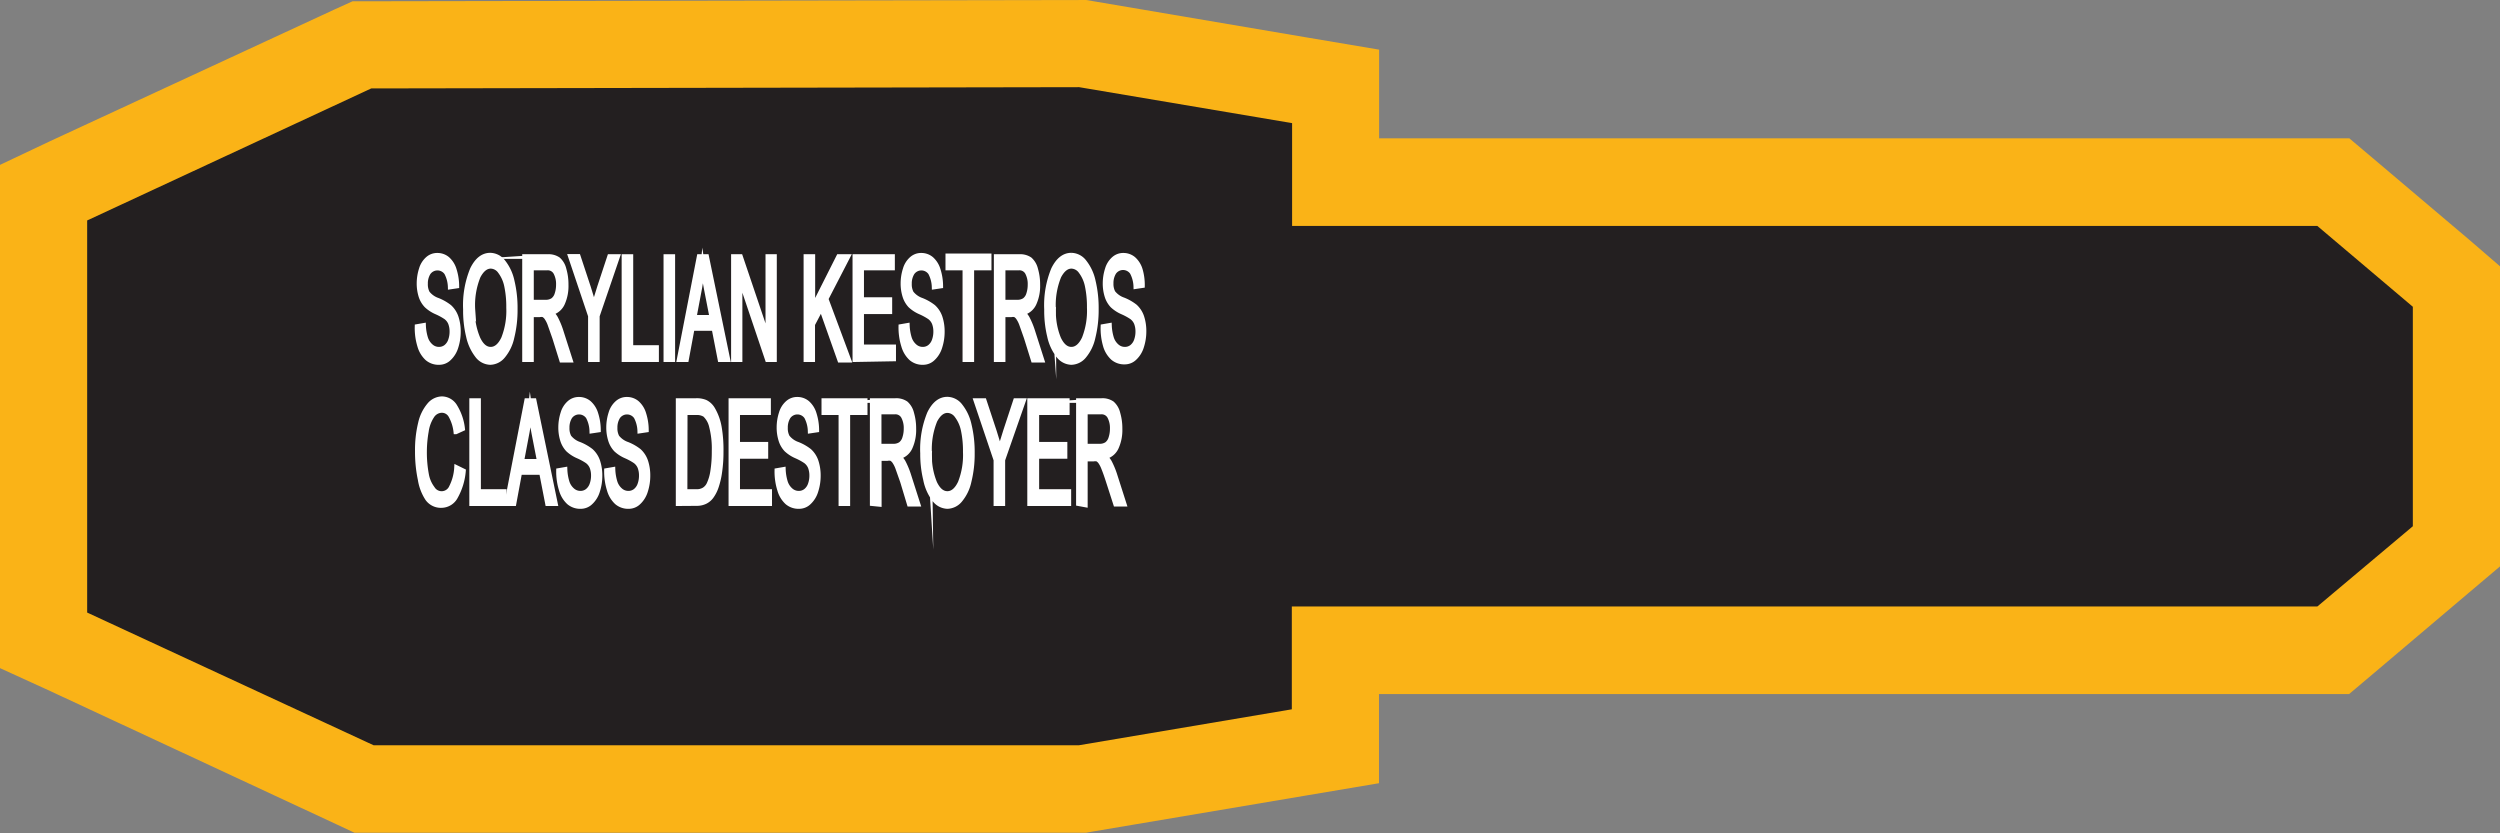 <svg xmlns="http://www.w3.org/2000/svg" viewBox="0 0 177.25 59.06"><rect x="0" y="0" width="177.25" height="59.06" fill="#808080" stroke="none"/><defs><style>.cls-1{fill:#231f20;fill-rule:evenodd;}.cls-2{fill:#fab317;}.cls-3{fill:#fff;stroke:#fff;stroke-miterlimit:45;stroke-width:0.33px;}</style></defs><title>Asset 332</title><g id="Layer_2" data-name="Layer 2"><g id="Layer_1-2" data-name="Layer 1"><polygon class="cls-1" points="25.81 55.98 3.09 45.4 3.09 13.66 25.64 3.18 76.77 3.09 94.71 6.12 94.69 12.94 165.43 12.94 174.16 20.32 174.16 38.74 165.43 46.13 94.69 46.13 94.71 52.94 76.77 55.98 25.81 55.98"/><path class="cls-2" d="M76.51,6.18l15.1,2.55,0,7.29H164.3l6.77,5.73V37.31L164.3,43H91.59l0,7.29-15.1,2.55h-50L6.18,43.43V15.63L26.32,6.27l50.19-.09M77,0H76.5L26.31.09H25L23.72.67,3.57,10,0,11.69V47.37L3.57,49l20.32,9.46,1.24.58H77l.51-.09,15.1-2.55,5.16-.87V49.21h68.78l1.73-1.46L175.07,42l2.19-1.85V18.89L175.07,17l-6.77-5.73-1.73-1.46H97.78V3.52l-5.16-.87L77.54.09,77,0Z"/><path class="cls-3" d="M29.57,23.15l.46-.08a3.51,3.51,0,0,0,.15.9,1.26,1.26,0,0,0,.37.57.84.84,0,0,0,.57.22.79.79,0,0,0,.49-.16,1,1,0,0,0,.32-.45,1.83,1.83,0,0,0,.11-.63,1.65,1.65,0,0,0-.1-.6,1,1,0,0,0-.33-.43,4.27,4.27,0,0,0-.66-.36,2.47,2.47,0,0,1-.71-.46,1.72,1.72,0,0,1-.4-.68,3,3,0,0,1-.13-.91,3.29,3.29,0,0,1,.16-1,1.54,1.54,0,0,1,.46-.73,1,1,0,0,1,.68-.25,1.1,1.1,0,0,1,.72.26,1.65,1.65,0,0,1,.48.77,3.86,3.86,0,0,1,.18,1.15l-.47.07a2.28,2.28,0,0,0-.26-1,.78.78,0,0,0-1.29,0,1.42,1.42,0,0,0-.2.77,1.3,1.3,0,0,0,.14.65,1.57,1.57,0,0,0,.74.52,3.38,3.38,0,0,1,.82.47,1.74,1.74,0,0,1,.48.75,3.21,3.21,0,0,1,.15,1,3.51,3.51,0,0,1-.17,1.1,1.82,1.82,0,0,1-.49.8,1,1,0,0,1-.71.29,1.24,1.24,0,0,1-.84-.29,1.89,1.89,0,0,1-.53-.87A4.35,4.35,0,0,1,29.57,23.15Z"/><path class="cls-3" d="M33,21.94a6.7,6.7,0,0,1,.49-2.85q.49-1,1.27-1a1.19,1.19,0,0,1,.92.48,3.28,3.28,0,0,1,.63,1.35,8.17,8.17,0,0,1,.22,2,8,8,0,0,1-.23,2,3.06,3.06,0,0,1-.64,1.33,1.21,1.21,0,0,1-.9.45,1.2,1.2,0,0,1-.93-.5,3.4,3.4,0,0,1-.62-1.36A7.61,7.61,0,0,1,33,21.94Zm.5,0A5,5,0,0,0,33.89,24c.24.51.54.76.9.76s.67-.26.91-.77a5.33,5.33,0,0,0,.36-2.18,7.08,7.08,0,0,0-.15-1.56,2.54,2.54,0,0,0-.45-1,.84.84,0,0,0-.66-.37c-.35,0-.64.24-.89.71A5.39,5.39,0,0,0,33.53,22Z"/><path class="cls-3" d="M37.19,25.5V18.19h1.64a1.21,1.21,0,0,1,.75.2,1.35,1.35,0,0,1,.41.7,3.79,3.79,0,0,1,.15,1.1,3,3,0,0,1-.25,1.31,1.19,1.19,0,0,1-.79.68,1.61,1.61,0,0,1,.29.36,5.77,5.77,0,0,1,.41,1l.64,2h-.62L39.34,24q-.21-.66-.35-1a2.08,2.08,0,0,0-.25-.49.65.65,0,0,0-.22-.19.74.74,0,0,0-.27,0h-.57V25.5Zm.49-4.08h1a.89.89,0,0,0,.52-.14.85.85,0,0,0,.29-.44,2.09,2.09,0,0,0,.1-.66,1.71,1.71,0,0,0-.19-.85.64.64,0,0,0-.6-.33H37.68Z"/><path class="cls-3" d="M41.86,25.5V22.4l-1.42-4.22H41l.73,2.21q.2.62.38,1.24.17-.57.4-1.29l.71-2.15h.57L42.35,22.4v3.1Z"/><path class="cls-3" d="M44.24,25.5V18.19h.49v6.45h1.82v.86Z"/><path class="cls-3" d="M47.21,25.5V18.19h.49V25.5Z"/><path class="cls-3" d="M48.15,25.5l1.42-7.31h.53l1.51,7.31h-.56l-.43-2.21H49.08l-.41,2.21Zm1.07-3h1.25l-.39-2q-.18-.92-.26-1.52-.07.7-.2,1.4Z"/><path class="cls-3" d="M52,25.5V18.19h.5l1.94,5.74V18.19h.47V25.5h-.5l-1.94-5.75V25.5Z"/><path class="cls-3" d="M57.14,25.5V18.19h.49v3.63l1.83-3.63h.66l-1.55,3,1.62,4.35h-.65l-1.31-3.7L57.62,23V25.5Z"/><path class="cls-3" d="M60.61,25.5V18.19h2.67V19H61.09v2.24h2v.86h-2v2.49h2.27v.86Z"/><path class="cls-3" d="M63.87,23.15l.46-.08a3.51,3.51,0,0,0,.15.9,1.26,1.26,0,0,0,.37.57.84.84,0,0,0,.57.22.79.79,0,0,0,.49-.16,1,1,0,0,0,.32-.45,1.83,1.83,0,0,0,.11-.63,1.65,1.65,0,0,0-.1-.6,1,1,0,0,0-.33-.43,4.27,4.27,0,0,0-.66-.36,2.47,2.47,0,0,1-.71-.46,1.72,1.72,0,0,1-.39-.68,3,3,0,0,1-.13-.91,3.29,3.29,0,0,1,.16-1,1.54,1.54,0,0,1,.46-.73,1,1,0,0,1,.68-.25,1.1,1.1,0,0,1,.72.26,1.65,1.65,0,0,1,.48.77,3.85,3.85,0,0,1,.18,1.15l-.47.07a2.28,2.28,0,0,0-.26-1,.78.78,0,0,0-1.29,0,1.42,1.42,0,0,0-.2.77,1.3,1.3,0,0,0,.14.65,1.57,1.57,0,0,0,.74.52,3.38,3.38,0,0,1,.82.47,1.75,1.75,0,0,1,.48.75,3.21,3.21,0,0,1,.15,1,3.5,3.5,0,0,1-.17,1.1,1.82,1.82,0,0,1-.49.8,1,1,0,0,1-.71.29,1.24,1.24,0,0,1-.84-.29,1.9,1.9,0,0,1-.53-.87A4.35,4.35,0,0,1,63.87,23.15Z"/><path class="cls-3" d="M68.41,25.5V19H67.2v-.86h2.93V19H68.9V25.5Z"/><path class="cls-3" d="M70.63,25.5V18.19h1.64a1.21,1.21,0,0,1,.75.2,1.35,1.35,0,0,1,.41.7,3.79,3.79,0,0,1,.15,1.1,3,3,0,0,1-.25,1.31,1.19,1.19,0,0,1-.79.68,1.61,1.61,0,0,1,.29.36,5.78,5.78,0,0,1,.41,1l.64,2h-.62L72.78,24q-.21-.66-.35-1a2.09,2.09,0,0,0-.25-.49.65.65,0,0,0-.22-.19.73.73,0,0,0-.27,0h-.57V25.5Zm.49-4.08h1a.89.89,0,0,0,.52-.14.85.85,0,0,0,.29-.44,2.09,2.09,0,0,0,.1-.66,1.71,1.71,0,0,0-.19-.85.64.64,0,0,0-.6-.33H71.12Z"/><path class="cls-3" d="M74.2,21.94a6.7,6.7,0,0,1,.49-2.85q.49-1,1.27-1a1.19,1.19,0,0,1,.92.48,3.28,3.28,0,0,1,.63,1.35,8.18,8.18,0,0,1,.22,2,8,8,0,0,1-.23,2,3.06,3.06,0,0,1-.64,1.33,1.21,1.21,0,0,1-.9.45,1.2,1.2,0,0,1-.93-.5,3.4,3.4,0,0,1-.62-1.36A7.61,7.61,0,0,1,74.2,21.94Zm.5,0A5,5,0,0,0,75.06,24c.24.51.54.76.9.76s.67-.26.91-.77a5.33,5.33,0,0,0,.36-2.18,7.08,7.08,0,0,0-.15-1.56,2.54,2.54,0,0,0-.45-1,.84.84,0,0,0-.66-.37c-.35,0-.64.24-.89.71A5.39,5.39,0,0,0,74.7,22Z"/><path class="cls-3" d="M78.2,23.15l.46-.08a3.51,3.51,0,0,0,.15.9,1.26,1.26,0,0,0,.37.57.84.84,0,0,0,.57.22.79.79,0,0,0,.49-.16,1,1,0,0,0,.32-.45,1.83,1.83,0,0,0,.11-.63,1.65,1.65,0,0,0-.1-.6,1,1,0,0,0-.33-.43,4.27,4.27,0,0,0-.66-.36,2.47,2.47,0,0,1-.71-.46,1.72,1.72,0,0,1-.39-.68,3,3,0,0,1-.13-.91,3.29,3.29,0,0,1,.16-1,1.54,1.54,0,0,1,.46-.73,1,1,0,0,1,.68-.25,1.1,1.1,0,0,1,.72.26,1.65,1.65,0,0,1,.48.77A3.85,3.85,0,0,1,81,20.25l-.47.07a2.28,2.28,0,0,0-.26-1,.78.78,0,0,0-1.29,0,1.42,1.42,0,0,0-.2.77,1.3,1.3,0,0,0,.14.65,1.57,1.57,0,0,0,.74.52,3.38,3.38,0,0,1,.82.47,1.75,1.75,0,0,1,.48.75,3.21,3.21,0,0,1,.15,1,3.5,3.5,0,0,1-.17,1.1,1.82,1.82,0,0,1-.49.8,1,1,0,0,1-.71.29,1.24,1.24,0,0,1-.84-.29,1.89,1.89,0,0,1-.53-.87A4.35,4.35,0,0,1,78.2,23.15Z"/><path class="cls-3" d="M32.37,33.15l.49.24a4.49,4.49,0,0,1-.55,1.82,1.15,1.15,0,0,1-1,.63,1.17,1.17,0,0,1-1-.48A3.44,3.44,0,0,1,29.79,34a9.4,9.4,0,0,1-.2-2,8,8,0,0,1,.22-2,3,3,0,0,1,.63-1.29,1.2,1.2,0,0,1,.9-.44,1.1,1.1,0,0,1,.93.56,3.78,3.78,0,0,1,.53,1.57l-.48.22a3,3,0,0,0-.37-1.16.72.72,0,0,0-.61-.36.84.84,0,0,0-.71.4,2.61,2.61,0,0,0-.4,1.08A8.4,8.4,0,0,0,30.1,32a8.6,8.6,0,0,0,.14,1.63,2.29,2.29,0,0,0,.43,1A.75.75,0,0,0,32,34.54,3.49,3.49,0,0,0,32.37,33.15Z"/><path class="cls-3" d="M33.44,35.71V28.4h.49v6.45h1.82v.86Z"/><path class="cls-3" d="M35.92,35.71l1.42-7.31h.53l1.51,7.31h-.56l-.43-2.21H36.85l-.41,2.21Zm1.07-3h1.25l-.39-2q-.18-.92-.26-1.52-.07.7-.2,1.4Z"/><path class="cls-3" d="M39.6,33.36l.46-.08a3.52,3.52,0,0,0,.15.9,1.26,1.26,0,0,0,.37.57.84.84,0,0,0,.57.22.79.79,0,0,0,.49-.16,1,1,0,0,0,.32-.45,1.83,1.83,0,0,0,.11-.63,1.65,1.65,0,0,0-.1-.6,1,1,0,0,0-.33-.43,4.26,4.26,0,0,0-.66-.36,2.47,2.47,0,0,1-.71-.46,1.72,1.72,0,0,1-.39-.68,3,3,0,0,1-.13-.91,3.29,3.29,0,0,1,.16-1,1.54,1.54,0,0,1,.46-.73,1,1,0,0,1,.68-.25,1.1,1.1,0,0,1,.72.26,1.65,1.65,0,0,1,.48.77,3.85,3.85,0,0,1,.18,1.15l-.47.07a2.28,2.28,0,0,0-.26-1,.78.78,0,0,0-1.29,0,1.42,1.42,0,0,0-.2.77,1.3,1.3,0,0,0,.14.65,1.57,1.57,0,0,0,.74.52,3.38,3.38,0,0,1,.82.47,1.75,1.75,0,0,1,.48.75,3.21,3.21,0,0,1,.15,1,3.51,3.51,0,0,1-.17,1.1,1.81,1.81,0,0,1-.49.8,1,1,0,0,1-.71.29,1.24,1.24,0,0,1-.84-.29,1.9,1.9,0,0,1-.53-.87A4.35,4.35,0,0,1,39.6,33.36Z"/><path class="cls-3" d="M43,33.36l.46-.08a3.51,3.51,0,0,0,.15.9,1.26,1.26,0,0,0,.37.57.84.84,0,0,0,.57.22.79.79,0,0,0,.49-.16,1,1,0,0,0,.32-.45,1.83,1.83,0,0,0,.11-.63,1.65,1.65,0,0,0-.1-.6,1,1,0,0,0-.33-.43,4.27,4.27,0,0,0-.66-.36,2.47,2.47,0,0,1-.71-.46,1.72,1.72,0,0,1-.39-.68,3,3,0,0,1-.13-.91,3.29,3.29,0,0,1,.16-1,1.54,1.54,0,0,1,.46-.73,1,1,0,0,1,.68-.25,1.1,1.1,0,0,1,.72.26,1.65,1.65,0,0,1,.48.77,3.85,3.85,0,0,1,.18,1.15l-.47.07a2.28,2.28,0,0,0-.26-1,.78.78,0,0,0-1.29,0,1.42,1.42,0,0,0-.2.77,1.3,1.3,0,0,0,.14.65,1.57,1.57,0,0,0,.74.52,3.38,3.38,0,0,1,.82.47,1.75,1.75,0,0,1,.48.75,3.21,3.21,0,0,1,.15,1,3.5,3.5,0,0,1-.17,1.1,1.82,1.82,0,0,1-.49.8,1,1,0,0,1-.71.29,1.24,1.24,0,0,1-.84-.29,1.89,1.89,0,0,1-.53-.87A4.35,4.35,0,0,1,43,33.36Z"/><path class="cls-3" d="M48.08,35.71V28.4h1.27a1.6,1.6,0,0,1,.66.11,1.24,1.24,0,0,1,.54.52A3.81,3.81,0,0,1,51,30.28,9.35,9.35,0,0,1,51.13,32a9.76,9.76,0,0,1-.1,1.48,5.59,5.59,0,0,1-.25,1.06,2.55,2.55,0,0,1-.34.66,1.2,1.2,0,0,1-.44.37,1.35,1.35,0,0,1-.59.13Zm.49-.86h.79a1,1,0,0,0,.57-.14.94.94,0,0,0,.33-.38,3.29,3.29,0,0,0,.27-.93,8.7,8.7,0,0,0,.1-1.41,6.31,6.31,0,0,0-.19-1.76,1.64,1.64,0,0,0-.46-.82,1.06,1.06,0,0,0-.63-.15h-.77Z"/><path class="cls-3" d="M51.82,35.71V28.4h2.67v.86H52.3V31.5h2v.86h-2v2.49h2.27v.86Z"/><path class="cls-3" d="M55.08,33.36l.46-.08a3.51,3.51,0,0,0,.15.9,1.27,1.27,0,0,0,.37.57.84.84,0,0,0,.57.22.79.79,0,0,0,.49-.16,1,1,0,0,0,.32-.45,1.83,1.83,0,0,0,.11-.63,1.65,1.65,0,0,0-.1-.6,1,1,0,0,0-.33-.43,4.26,4.26,0,0,0-.66-.36,2.47,2.47,0,0,1-.71-.46,1.72,1.72,0,0,1-.39-.68,3,3,0,0,1-.13-.91,3.29,3.29,0,0,1,.16-1,1.54,1.54,0,0,1,.46-.73,1,1,0,0,1,.68-.25,1.1,1.1,0,0,1,.72.26,1.65,1.65,0,0,1,.48.77,3.85,3.85,0,0,1,.18,1.15l-.47.07a2.28,2.28,0,0,0-.26-1,.78.78,0,0,0-1.29,0,1.42,1.42,0,0,0-.2.77,1.3,1.3,0,0,0,.14.65,1.57,1.57,0,0,0,.74.52,3.38,3.38,0,0,1,.82.47,1.75,1.75,0,0,1,.48.75,3.21,3.21,0,0,1,.15,1,3.51,3.51,0,0,1-.17,1.1,1.81,1.81,0,0,1-.49.8,1,1,0,0,1-.71.29,1.24,1.24,0,0,1-.84-.29,1.89,1.89,0,0,1-.53-.87A4.36,4.36,0,0,1,55.08,33.36Z"/><path class="cls-3" d="M59.62,35.71V29.26H58.41V28.4h2.93v.86H60.11v6.45Z"/><path class="cls-3" d="M61.84,35.71V28.4h1.64a1.21,1.21,0,0,1,.75.2,1.35,1.35,0,0,1,.41.7,3.79,3.79,0,0,1,.15,1.1,3,3,0,0,1-.25,1.31,1.19,1.19,0,0,1-.79.68,1.62,1.62,0,0,1,.29.36,5.77,5.77,0,0,1,.41,1l.64,2h-.62L64,34.19q-.21-.66-.35-1a2.09,2.09,0,0,0-.25-.49.65.65,0,0,0-.22-.19.73.73,0,0,0-.27,0h-.57v3.25Zm.49-4.08h1a.89.89,0,0,0,.52-.14.85.85,0,0,0,.29-.44,2.09,2.09,0,0,0,.1-.66,1.71,1.71,0,0,0-.19-.85.64.64,0,0,0-.6-.33H62.33Z"/><path class="cls-3" d="M65.41,32.15a6.7,6.7,0,0,1,.49-2.85q.49-1,1.27-1a1.19,1.19,0,0,1,.92.48,3.28,3.28,0,0,1,.63,1.35,8.17,8.17,0,0,1,.22,2,8,8,0,0,1-.23,2,3.06,3.06,0,0,1-.64,1.33,1.21,1.21,0,0,1-.9.45,1.2,1.2,0,0,1-.93-.5A3.4,3.4,0,0,1,65.62,34,7.62,7.62,0,0,1,65.41,32.15Zm.5,0a5,5,0,0,0,.36,2.08c.24.51.54.76.9.76s.67-.26.91-.77a5.33,5.33,0,0,0,.36-2.18,7.08,7.08,0,0,0-.15-1.56,2.54,2.54,0,0,0-.45-1,.84.84,0,0,0-.66-.37c-.35,0-.64.24-.89.71A5.39,5.39,0,0,0,65.91,32.17Z"/><path class="cls-3" d="M70.61,35.71v-3.1L69.19,28.4h.59l.73,2.21q.2.62.38,1.24.17-.57.4-1.29L72,28.4h.57L71.1,32.61v3.1Z"/><path class="cls-3" d="M73,35.71V28.4h2.67v.86H73.51V31.5h2v.86h-2v2.49h2.27v.86Z"/><path class="cls-3" d="M76.46,35.71V28.4h1.64a1.21,1.21,0,0,1,.75.2,1.35,1.35,0,0,1,.41.7,3.79,3.79,0,0,1,.15,1.1,3,3,0,0,1-.25,1.31,1.19,1.19,0,0,1-.79.68,1.62,1.62,0,0,1,.29.36,5.77,5.77,0,0,1,.41,1l.64,2H79.1l-.49-1.52q-.21-.66-.35-1a2.09,2.09,0,0,0-.25-.49.65.65,0,0,0-.22-.19.73.73,0,0,0-.27,0h-.57v3.25Zm.49-4.08h1a.89.89,0,0,0,.52-.14.85.85,0,0,0,.29-.44,2.09,2.09,0,0,0,.1-.66,1.71,1.71,0,0,0-.19-.85.64.64,0,0,0-.6-.33H76.95Z"/></g></g></svg>